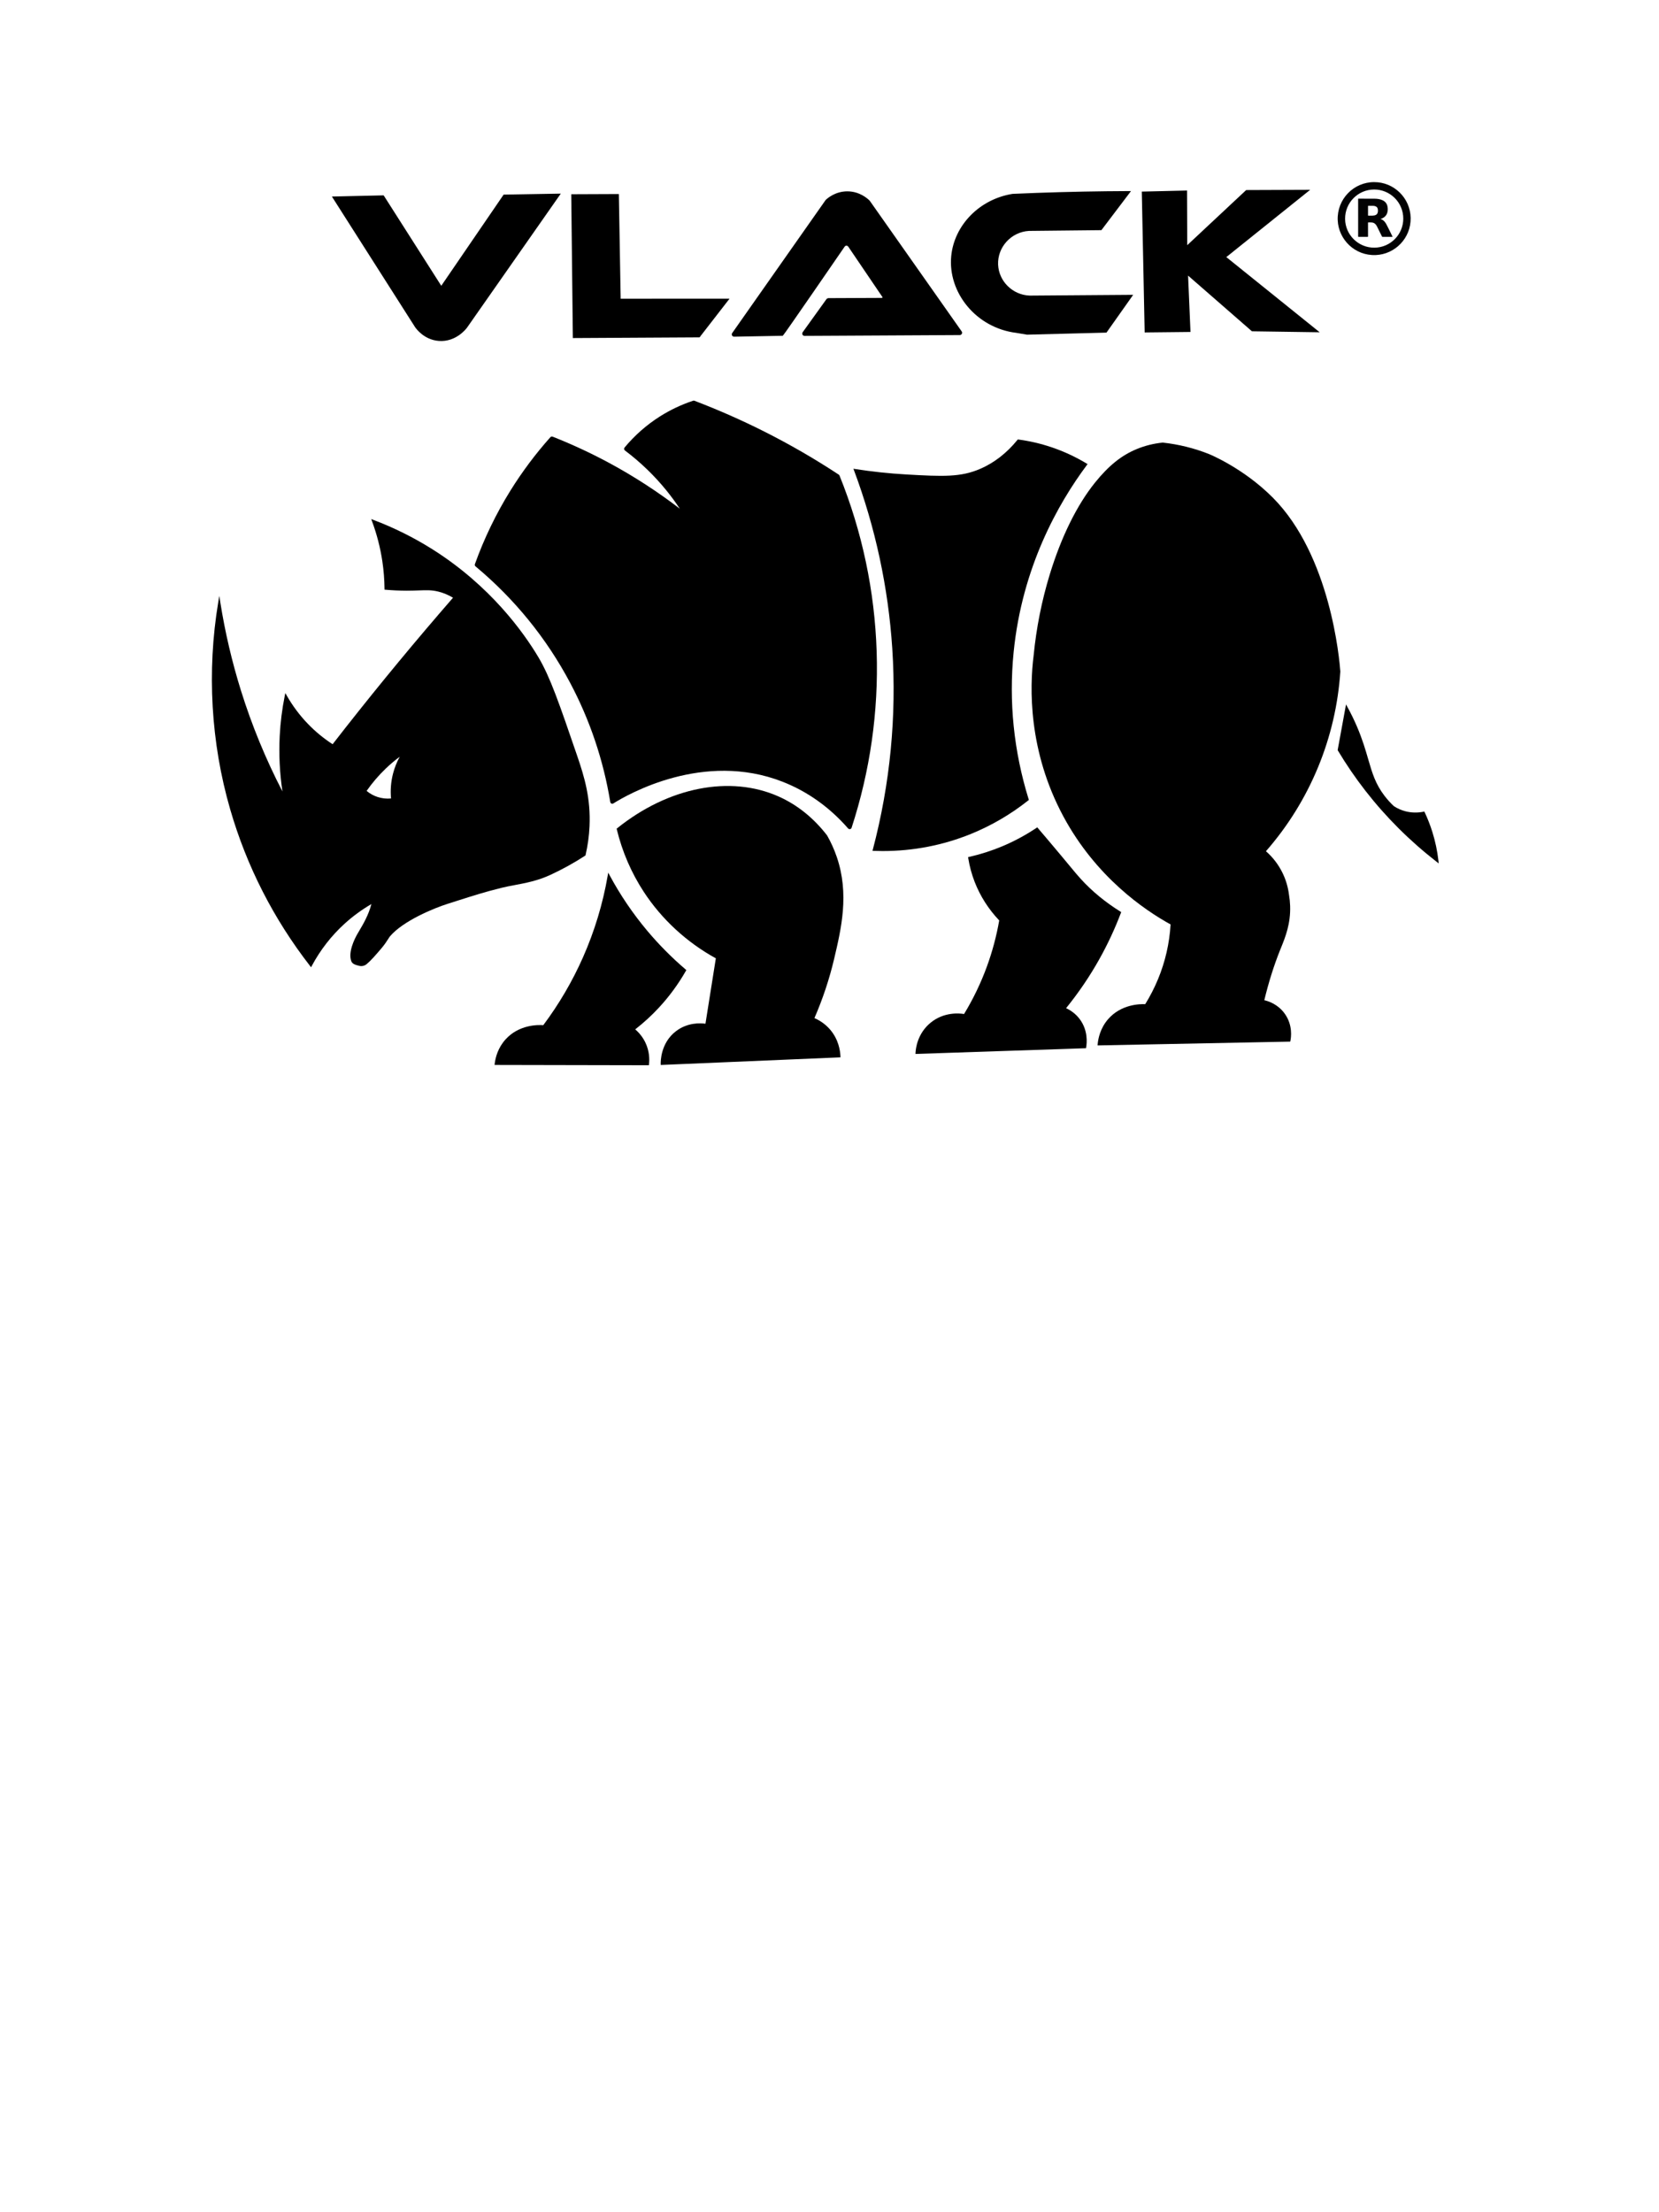 <svg xml:space="preserve" style="enable-background:new 0 0 850.39 1133.86;" viewBox="0 0 850.39 1133.86" y="0px" x="0px" xmlns:xlink="http://www.w3.org/1999/xlink" xmlns="http://www.w3.org/2000/svg" id="Capa_1" version="1.1">
<style type="text/css">
	.st0{stroke:#000000;stroke-width:0.873;stroke-miterlimit:10;}
	.st1{fill:#020203;}
</style>
<g>
	<path d="M449.37,334.03c-1-31.07-7.4-61.45-19.04-90.28c-0.08-0.2-0.21-0.36-0.39-0.48c-12.28-8.09-25.16-15.54-38.29-22.14
		c-11.57-5.82-23.57-11.11-35.67-15.72c-0.23-0.09-0.47-0.09-0.7-0.02c-5.98,1.98-11.7,4.69-17,8.04
		c-6.84,4.33-12.94,9.7-18.14,15.96c-0.18,0.22-0.27,0.5-0.23,0.78c0.03,0.28,0.18,0.53,0.41,0.71c7.93,5.97,15.1,12.87,21.29,20.51
		c2.42,2.99,4.72,6.12,6.85,9.34c-11.33-8.7-23.4-16.54-35.93-23.31c-9.43-5.1-19.27-9.68-29.25-13.61
		c-0.4-0.16-0.87-0.05-1.16,0.27c-7.59,8.51-14.49,17.73-20.5,27.4c-7.35,11.84-13.47,24.51-18.19,37.66
		c-0.15,0.41-0.03,0.86,0.31,1.14c20.03,16.71,36.35,36.79,48.51,59.7c10.14,19.11,17.06,39.66,20.57,61.1
		c0.06,0.35,0.28,0.64,0.6,0.78c0.32,0.14,0.68,0.12,0.98-0.07c7.38-4.64,46.22-26.98,86.71-11.13c12.78,5,24.1,13.06,33.63,23.96
		c0.2,0.23,0.49,0.36,0.79,0.36c0.07,0,0.14-0.01,0.21-0.02c0.37-0.08,0.66-0.34,0.78-0.7
		C446.03,395.07,450.36,364.72,449.37,334.03z"></path>
	<path d="M527.1,410.24l0.29-0.23l-0.11-0.35c-7.64-24.66-10.23-50.02-7.7-75.39c4.34-43.52,22.81-76.18,37.54-95.92l0.36-0.48
		l-0.51-0.31c-5.7-3.44-11.78-6.26-18.08-8.37c-5.47-1.84-11.14-3.16-16.87-3.92l-0.3-0.04l-0.19,0.24
		c-5.49,6.75-11.91,11.74-19.1,14.84c-9.93,4.28-18.86,3.97-38.12,2.85c-8.68-0.5-17.41-1.44-25.93-2.77l-0.92-0.14l0.32,0.87
		c10.95,29.34,17.54,60.03,19.59,91.21c2.28,34.7-1.07,69.38-9.96,103.1l-0.17,0.66l0.68,0.02c1.54,0.06,3.07,0.08,4.6,0.08
		c15.61,0,30.76-2.93,45.09-8.73C508.18,423.17,518.1,417.38,527.1,410.24z"></path>
	<path d="M687.04,344.22l0-0.04l0-0.04c-0.43-5.99-5.02-59.43-34.66-89.14c-15.2-15.24-32.58-22.25-32.76-22.32
		c-7.51-2.98-15.43-4.94-23.55-5.83l-0.06-0.01l-0.06,0.01c-4.64,0.47-9.13,1.59-13.34,3.34c-7.77,3.22-14.33,8.5-21.29,17.13
		c-9.32,11.57-17.36,27.9-23.26,47.23c-4.08,13.39-6.85,27.31-8.22,41.35c-2.08,16.39-2.87,48.91,15.26,82.6
		c16.67,30.96,41.44,47.89,54.93,55.31c-0.28,4.84-0.98,9.67-2.06,14.37c-2.15,9.32-5.83,18.23-10.94,26.5
		c-2.62-0.12-12.32-0.02-19.02,7.68c-4.09,4.7-5.11,10.07-5.36,12.86l-0.05,0.6l98.76-1.95l0.09-0.42
		c0.37-1.77,1.26-7.99-2.82-13.78c-3.4-4.82-8.18-6.48-10.56-7.02c2.19-9.11,4.9-17.72,8.05-25.6c0.17-0.42,0.34-0.85,0.52-1.28
		c2.22-5.49,4.98-12.32,4.67-21.46c-0.06-1.88-0.26-3.77-0.57-5.6c-0.48-3.97-1.6-7.79-3.35-11.35c-2.07-4.23-4.92-7.95-8.48-11.07
		c11.25-12.86,20.25-27.38,26.76-43.17C682.09,377.52,685.92,361.07,687.04,344.22z"></path>
	<path d="M737.34,441.24c-0.57-5.07-1.63-10.09-3.16-14.94c-1.07-3.39-2.37-6.74-3.89-9.96l-0.18-0.39l-0.42,0.09
		c-3.08,0.63-6.29,0.55-9.29-0.23c-2.06-0.54-4.02-1.4-5.84-2.56c-1.75-1.62-3.38-3.41-4.85-5.33c-4.71-6.14-6.33-11.74-8.39-18.82
		c-1.38-4.77-2.95-10.17-5.78-16.77c-1.42-3.32-3.05-6.67-4.85-9.94l-0.73-1.34l-4.29,23.42l0.1,0.18
		c4.28,7.16,9.04,14.12,14.15,20.68c10.54,13.54,22.83,25.79,36.53,36.41l1.02,0.79L737.34,441.24z"></path>
	<path d="M546.46,516.73c6.42-7.9,12.18-16.39,17.13-25.26c4.21-7.54,7.91-15.47,10.97-23.56l0.16-0.42l-0.38-0.24
		c-7.72-4.81-14.5-10.38-20.15-16.55c-1.79-1.95-3.29-3.76-6.01-7.05c-2.48-2.99-5.87-7.09-11.35-13.56
		c-2.04-2.41-3.72-4.38-4.83-5.67l-0.31-0.37l-0.4,0.27c-5.55,3.72-11.48,6.91-17.64,9.48c-5.46,2.28-11.15,4.1-16.92,5.4l-0.5,0.11
		l0.08,0.5c0.66,4.17,1.77,8.27,3.29,12.18c2.84,7.31,7.07,13.96,12.59,19.77c-1.4,8.04-3.53,15.99-6.32,23.64
		c-3.09,8.45-7.02,16.63-11.7,24.32c-2.29-0.38-10.22-1.17-17.08,4.4c-6.82,5.54-7.69,13.25-7.8,15.48l-0.03,0.59l86.97-2.92
		l0.44-0.01l0.08-0.43c0.43-2.44,0.96-8.73-3.24-14.41C551.3,519.43,548.56,517.7,546.46,516.73z"></path>
	<path d="M428.96,439.32c-1.3-3.83-2.98-7.57-4.99-11.11l-0.04-0.06c-6.93-8.96-15.28-15.66-24.82-19.91
		c-24.81-11.07-56.52-4.83-82.76,16.28l-0.27,0.22l0.08,0.33c2.79,11.5,7.46,22.3,13.87,32.1c9.18,14.02,21.93,25.77,36.9,34.02
		l-5.32,33.51c-2.57-0.36-9.13-0.7-15.04,3.77c-8.01,6.05-7.93,15.73-7.9,16.82l0.02,0.55l92.13-3.91l-0.02-0.54
		c-0.12-2.9-0.95-8.53-5.19-13.56c-2.18-2.58-4.99-4.65-8.14-6.01c4.25-9.8,7.64-19.95,10.06-30.19
		C431.22,476,435.41,458.3,428.96,439.32z"></path>
	<path d="M351.81,497.2l-0.34-0.29c-7.1-6.06-13.74-12.75-19.72-19.88c-7.34-8.75-13.82-18.3-19.24-28.38l-0.74-1.38l-0.27,1.55
		c-2.49,14.41-6.76,28.5-12.67,41.86c-5.44,12.29-12.29,23.99-20.35,34.76c-2.59-0.2-12.38-0.36-19.29,7.24
		c-3.91,4.31-5.21,9.19-5.61,12.53l-0.07,0.61l79.11,0.16l0.05-0.48c0.3-2.66,0.23-6.74-1.82-11.07c-1.23-2.6-3.04-4.95-5.25-6.83
		c4.37-3.4,8.48-7.17,12.23-11.23c5.27-5.69,9.89-12,13.75-18.76L351.81,497.2z"></path>
	<path d="M263.65,453.68c5.6-1.05,11.94-2.24,18.44-5.25c6.16-2.85,12.16-6.16,17.84-9.85l0.18-0.12l0.05-0.21
		c1.11-4.82,1.8-9.75,2.02-14.65c0.67-14.44-2.6-25.34-6.3-36.15c-9.23-26.93-13.86-40.45-19.91-50.61
		c-7.51-12.61-24.56-36.57-54.39-55.36c-9.5-5.98-19.65-11.03-30.18-15.01l-1.12-0.42l0.42,1.12c2.46,6.63,4.24,13.52,5.28,20.48
		c0.7,4.64,1.07,9.38,1.12,14.08l0.01,0.49l0.49,0.04c3.63,0.32,7.27,0.48,10.82,0.49c0.02,0,0.04,0,0.06,0
		c2.49,0,4.51-0.08,6.3-0.14c3.91-0.15,6.49-0.24,9.92,0.61c2.61,0.65,5.13,1.7,7.51,3.14c-2.28,2.61-4.55,5.24-6.82,7.89
		c-18.76,21.82-37.23,44.42-54.89,67.19c-4.61-2.98-8.87-6.49-12.67-10.43c-4.21-4.36-7.86-9.25-10.86-14.53l-0.72-1.27l-0.29,1.43
		c-1.36,6.75-2.23,13.65-2.58,20.51c-0.49,9.49-0.02,19.06,1.4,28.5c-8.57-16.54-15.71-33.9-21.25-51.64
		c-4.61-14.76-8.18-29.99-10.6-45.28l-0.52-3.3l-0.55,3.3c-5.87,35.29-3.75,71.98,6.13,106.08c8.44,29.16,22.22,56.17,40.95,80.29
		l0.51,0.66l0.39-0.74c4.37-8.15,10.01-15.41,16.78-21.57c4.2-3.82,8.82-7.21,13.76-10.08c-1.53,5.71-4.07,10.02-6.14,13.53
		c-0.47,0.8-0.91,1.54-1.3,2.24c-1.12,2.01-4.64,8.94-2.85,13.57c0.57,1.47,2.42,1.92,3.9,2.28l0.18,0.04c1.3,0.32,2.69,0,3.73-0.85
		c2.2-1.81,4.53-4.52,7.5-7.99c1.8-2.1,3.02-4.02,3.75-5.18c0.31-0.49,0.55-0.87,0.69-1.04c6.75-7.97,22.45-14.47,29.82-16.79
		c1.76-0.56,3.48-1.11,5.18-1.65c7.19-2.3,13.97-4.47,22.47-6.54C259.3,454.49,261.42,454.1,263.65,453.68z M200.44,409.25
		c-2.31,0.21-4.68-0.04-6.88-0.76c-2.07-0.67-3.96-1.72-5.64-3.12c2.88-4.11,6.17-7.95,9.78-11.42c2.26-2.17,4.67-4.21,7.2-6.09
		c-1.5,2.72-2.65,5.61-3.43,8.62C200.39,400.66,200.04,404.95,200.44,409.25z"></path>
</g>
<g>
	<path d="M170.91,101.15l42.21,66.27c0.51,0.74,4.53,6.36,11.9,6.89c8.55,0.62,13.69-6.17,14-6.6
		c15.86-22.67,31.73-45.35,47.59-68.02l-28.22,0.49l-32.21,47.09l-29.76-46.7L170.91,101.15z" class="st0"></path>
	<polygon points="293.26,99.99 294.07,172.83 358.37,172.47 373.06,153.52 317.72,153.55 316.79,99.89" class="st0"></polygon>
	<path d="M375.68,170.95c-0.35,0.5,0.01,1.19,0.63,1.18c5.49-0.1,24.48-0.46,24.73-0.46c0.29,0,30.72-44.28,31.61-45.58
		c0.02-0.02,0.03-0.04,0.05-0.06c0.12-0.14,0.53-0.56,1.19-0.55c0.8,0,1.24,0.63,1.28,0.69l17.48,25.78
		c0.34,0.5-0.02,1.16-0.62,1.17l-27.42,0.12c-0.24,0-0.46,0.12-0.6,0.31c-4.07,5.66-8.14,11.32-12.21,16.99
		c-0.36,0.5,0,1.19,0.61,1.18c26.52-0.14,53.05-0.28,79.57-0.43c0.6,0,0.95-0.68,0.61-1.18l-47.07-66.89
		c-0.02-0.04-0.05-0.07-0.08-0.1c-0.85-0.85-4.86-4.62-11.14-4.61c-5.89,0.01-9.74,3.34-10.69,4.22c-0.04,0.04-0.07,0.07-0.1,0.12
		C407.55,125.55,391.62,148.25,375.68,170.95z" class="st0"></path>
	<path d="M578.86,98.37c-15.6,0.06-31.48,0.36-47.63,0.94c-4.07,0.15-8.12,0.31-12.15,0.49
		c-16.83,2.7-29.52,15.92-31.05,31.44c-1.81,18.32,12.46,36.41,32.99,38.94c1.81,0.3,3.62,0.6,5.43,0.91l40.49-1.04l13.07-18.5
		l-52.14,0.39c-9.02-0.27-16.32-7.52-16.69-16.3c-0.38-9.12,6.81-17.15,16.17-17.72c12.33-0.13,24.67-0.26,37-0.39L578.86,98.37z" class="st0"></path>
	<polygon points="585.72,98.63 587.17,169.95 609.78,169.71 608.52,140.26 641.9,169.37 675.2,169.85 627.9,131.77 
		670.33,97.73 638.95,97.85 608.13,126.67 608.03,98.1" class="st0"></polygon>
</g>
<g>
	<path d="M704.36,93.34c-10.48-0.01-19.11,8.75-18.66,19.55c0.42,9.85,8.77,18.28,19.53,17.84
		c9.83-0.41,18.04-8.64,17.86-19.03C722.91,101.48,714.53,93.3,704.36,93.34z M704.55,126.94c-8.23,0.09-14.99-6.54-15.06-14.74
		c-0.07-8.29,6.59-15.06,14.91-15.07c8.15,0,14.9,6.58,14.91,14.92C719.3,120.17,712.77,126.86,704.55,126.94z" class="st1"></path>
	<path d="M712.61,118.87c-0.69-1.36-1.31-2.74-2.06-4.07c-0.46-0.82-1.03-1.56-1.84-2.08c-0.32-0.21-0.67-0.35-1.1-0.48
		c0.48-0.15,0.89-0.31,1.27-0.52c1.04-0.58,1.81-1.39,2.18-2.54c0.34-1.06,0.36-2.14,0.18-3.22c-0.27-1.61-1.17-2.72-2.66-3.37
		c-1.23-0.53-2.53-0.73-3.85-0.74c-2.8-0.03-5.59-0.02-8.39-0.03c-0.16,0-0.17,0.06-0.17,0.19c0,1.22,0,2.44,0,3.66
		c0,5.17,0,10.35,0,15.52c0,0.18,0.06,0.21,0.22,0.21c1.53-0.01,3.06-0.01,4.59,0c0.2,0,0.26-0.04,0.26-0.25
		c-0.01-2.32,0-4.64-0.01-6.95c0-0.16,0.03-0.22,0.2-0.21c0.37,0.01,0.75,0,1.13,0c0.62,0,1.22,0.07,1.77,0.37
		c0.7,0.37,1.14,0.99,1.49,1.67c0.87,1.71,1.72,3.44,2.56,5.17c0.07,0.15,0.15,0.2,0.31,0.2c1.54-0.01,3.08,0,4.61,0
		c0.17,0,0.34,0,0.55,0c-0.07-0.15-0.13-0.27-0.19-0.39C713.32,120.3,712.97,119.58,712.61,118.87z M706.19,109
		c-0.24,0.83-0.85,1.23-1.65,1.41c-0.63,0.14-1.27,0.11-1.91,0.12c-0.4,0-0.81-0.01-1.21,0c-0.15,0-0.18-0.04-0.18-0.19
		c0.01-0.78,0-1.56,0-2.34c0,0,0,0,0,0c0-0.77,0-1.54,0-2.32c0-0.15,0.03-0.2,0.19-0.2c0.82,0.01,1.63,0,2.45,0.02
		c0.44,0.01,0.88,0.1,1.29,0.27c0.69,0.29,1,0.86,1.11,1.56C706.37,107.89,706.35,108.45,706.19,109z" class="st1"></path>
</g>
<g>
</g>
<g>
</g>
<g>
</g>
<g>
</g>
<g>
</g>
<g>
</g>
</svg>
